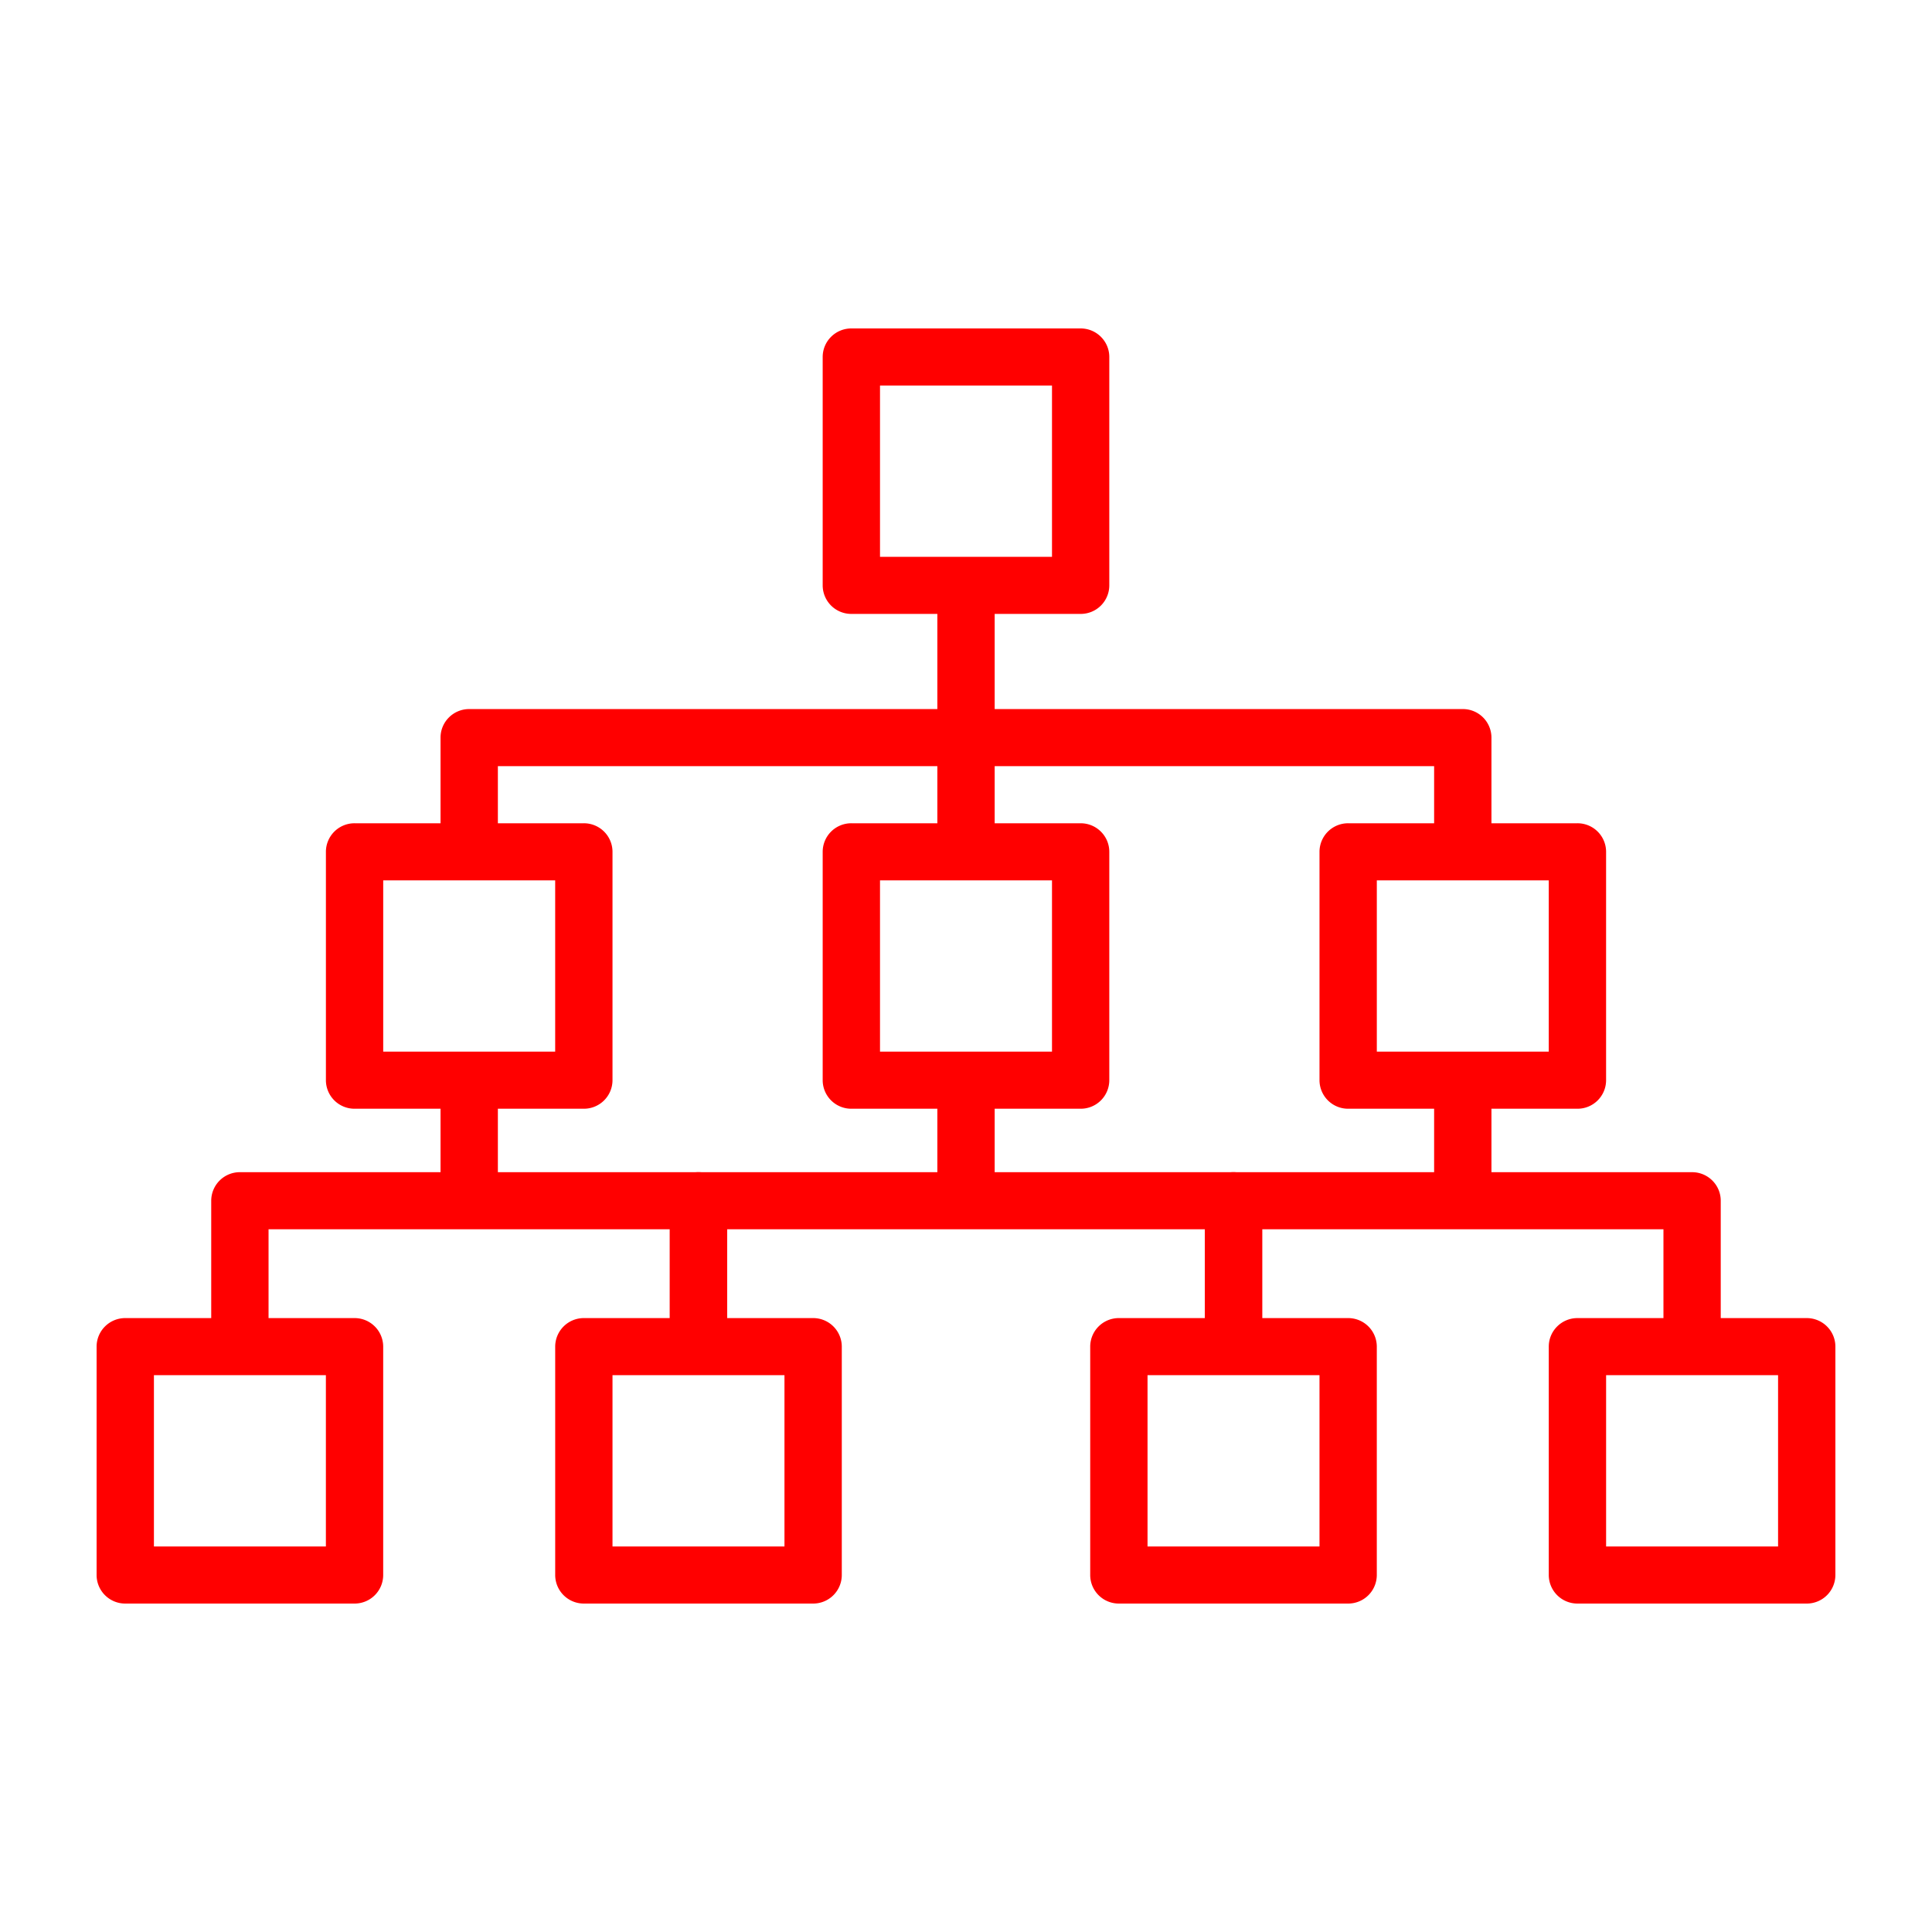 <svg xmlns="http://www.w3.org/2000/svg" version="1.1" xmlns:xlink="http://www.w3.org/1999/xlink" width="512" height="512" x="0" y="0" viewBox="0 0 100 100" style="enable-background:new 0 0 512 512" xml:space="preserve" class=""><g><path fill="#ef5e87" d="M44.066 18.478h11.867v11.821H44.066z" opacity="0" data-original="#ef5e87" class=""></path><path fill="#8bceb5" d="M44.066 44.09h11.867v11.821H44.066z" opacity="0" data-original="#8bceb5" class=""></path><path fill="#f5ef85" d="M6.483 69.702h11.868v11.821H6.483z" opacity="0" data-original="#f5ef85" class=""></path><path fill="#8bceb5" d="M30.22 69.702h11.868v11.821H30.22zM57.912 69.702H69.78v11.821H57.912z" opacity="0" data-original="#8bceb5" class=""></path><path fill="#9aa5d3" d="M81.648 69.702h11.867v11.821H81.648zM69.78 44.09h11.868v11.821H69.78z" opacity="0" data-original="#9aa5d3" class=""></path><path fill="#f5ef85" d="M18.352 44.09H30.22v11.821H18.352z" opacity="0" data-original="#f5ef85" class=""></path><path fill="#ff0000" d="M55.934 31.776H44.066a1.48 1.48 0 0 1-1.484-1.478v-11.82c0-.815.664-1.478 1.484-1.478h11.867c.82 0 1.484.663 1.484 1.478v11.821a1.479 1.479 0 0 1-1.483 1.477zm-10.385-2.955h8.902v-8.865h-8.902zM55.934 57.388H44.066a1.48 1.48 0 0 1-1.484-1.477V44.09a1.48 1.48 0 0 1 1.484-1.478h11.867c.82 0 1.484.662 1.484 1.478v11.821a1.479 1.479 0 0 1-1.483 1.477zm-10.385-2.955h8.902v-8.865h-8.902zM18.352 83H6.483A1.48 1.48 0 0 1 5 81.522v-11.82a1.48 1.48 0 0 1 1.483-1.478h11.868a1.48 1.48 0 0 1 1.483 1.478v11.821A1.479 1.479 0 0 1 18.352 83zM7.967 80.045h8.901v-8.866H7.967zM42.088 83H30.22a1.48 1.48 0 0 1-1.483-1.478v-11.82a1.48 1.48 0 0 1 1.483-1.478h11.868a1.48 1.48 0 0 1 1.483 1.478v11.821A1.48 1.48 0 0 1 42.088 83zm-10.385-2.955h8.901v-8.866h-8.901zM69.78 83H57.912a1.48 1.48 0 0 1-1.483-1.478v-11.82a1.48 1.48 0 0 1 1.483-1.478H69.78a1.48 1.48 0 0 1 1.483 1.478v11.821A1.48 1.48 0 0 1 69.78 83zm-10.384-2.955h8.901v-8.866h-8.901zM93.516 83H81.648a1.482 1.482 0 0 1-1.484-1.478v-11.82c0-.816.665-1.478 1.484-1.478h11.867c.82 0 1.484.661 1.484 1.478v11.821A1.48 1.48 0 0 1 93.516 83zm-10.384-2.955h8.901v-8.866h-8.901zM81.648 57.388H69.78a1.48 1.48 0 0 1-1.483-1.477V44.09a1.48 1.48 0 0 1 1.483-1.478h11.868a1.48 1.48 0 0 1 1.483 1.478v11.821a1.479 1.479 0 0 1-1.483 1.477zm-10.384-2.955h8.9v-8.865h-8.9zM30.22 57.388H18.352a1.48 1.48 0 0 1-1.483-1.477V44.09a1.48 1.48 0 0 1 1.483-1.478H30.22a1.48 1.48 0 0 1 1.483 1.478v11.821a1.48 1.48 0 0 1-1.483 1.477zm-10.385-2.955h8.901v-8.865h-8.901z" opacity="1" data-original="#404041" class=""></path><path fill="#ff0000" d="M77.197 44.09H74.23v-4.433H25.77v4.433h-2.968v-5.911c0-.815.664-1.478 1.483-1.478h51.43a1.48 1.48 0 0 1 1.482 1.478zM89.066 69.702H86.1v-6.075H65.33v6.075h-2.967V62.15a1.48 1.48 0 0 1 1.482-1.478h23.736c.82 0 1.484.661 1.484 1.478v7.552z" opacity="1" data-original="#404041" class=""></path><path fill="#ff0000" d="M48.517 30.298h2.967V44.09h-2.967zM74.23 55.911h2.967v6.239H74.23zM37.637 69.702H34.67v-6.075H13.9v6.075h-2.967V62.15a1.48 1.48 0 0 1 1.483-1.478h23.737a1.48 1.48 0 0 1 1.482 1.478v7.552z" opacity="1" data-original="#404041" class=""></path><path fill="#ff0000" d="M65.33 69.702h-2.967v-6.075H37.637v6.075H34.67V62.15a1.48 1.48 0 0 1 1.484-1.478h27.691c.82 0 1.484.661 1.484 1.478v7.552zM22.802 55.911h2.968v6.239h-2.968z" opacity="1" data-original="#404041" class=""></path><path fill="#ff0000" d="M48.517 55.911h2.967v6.239h-2.967z" opacity="1" data-original="#404041" class=""></path></g></svg>